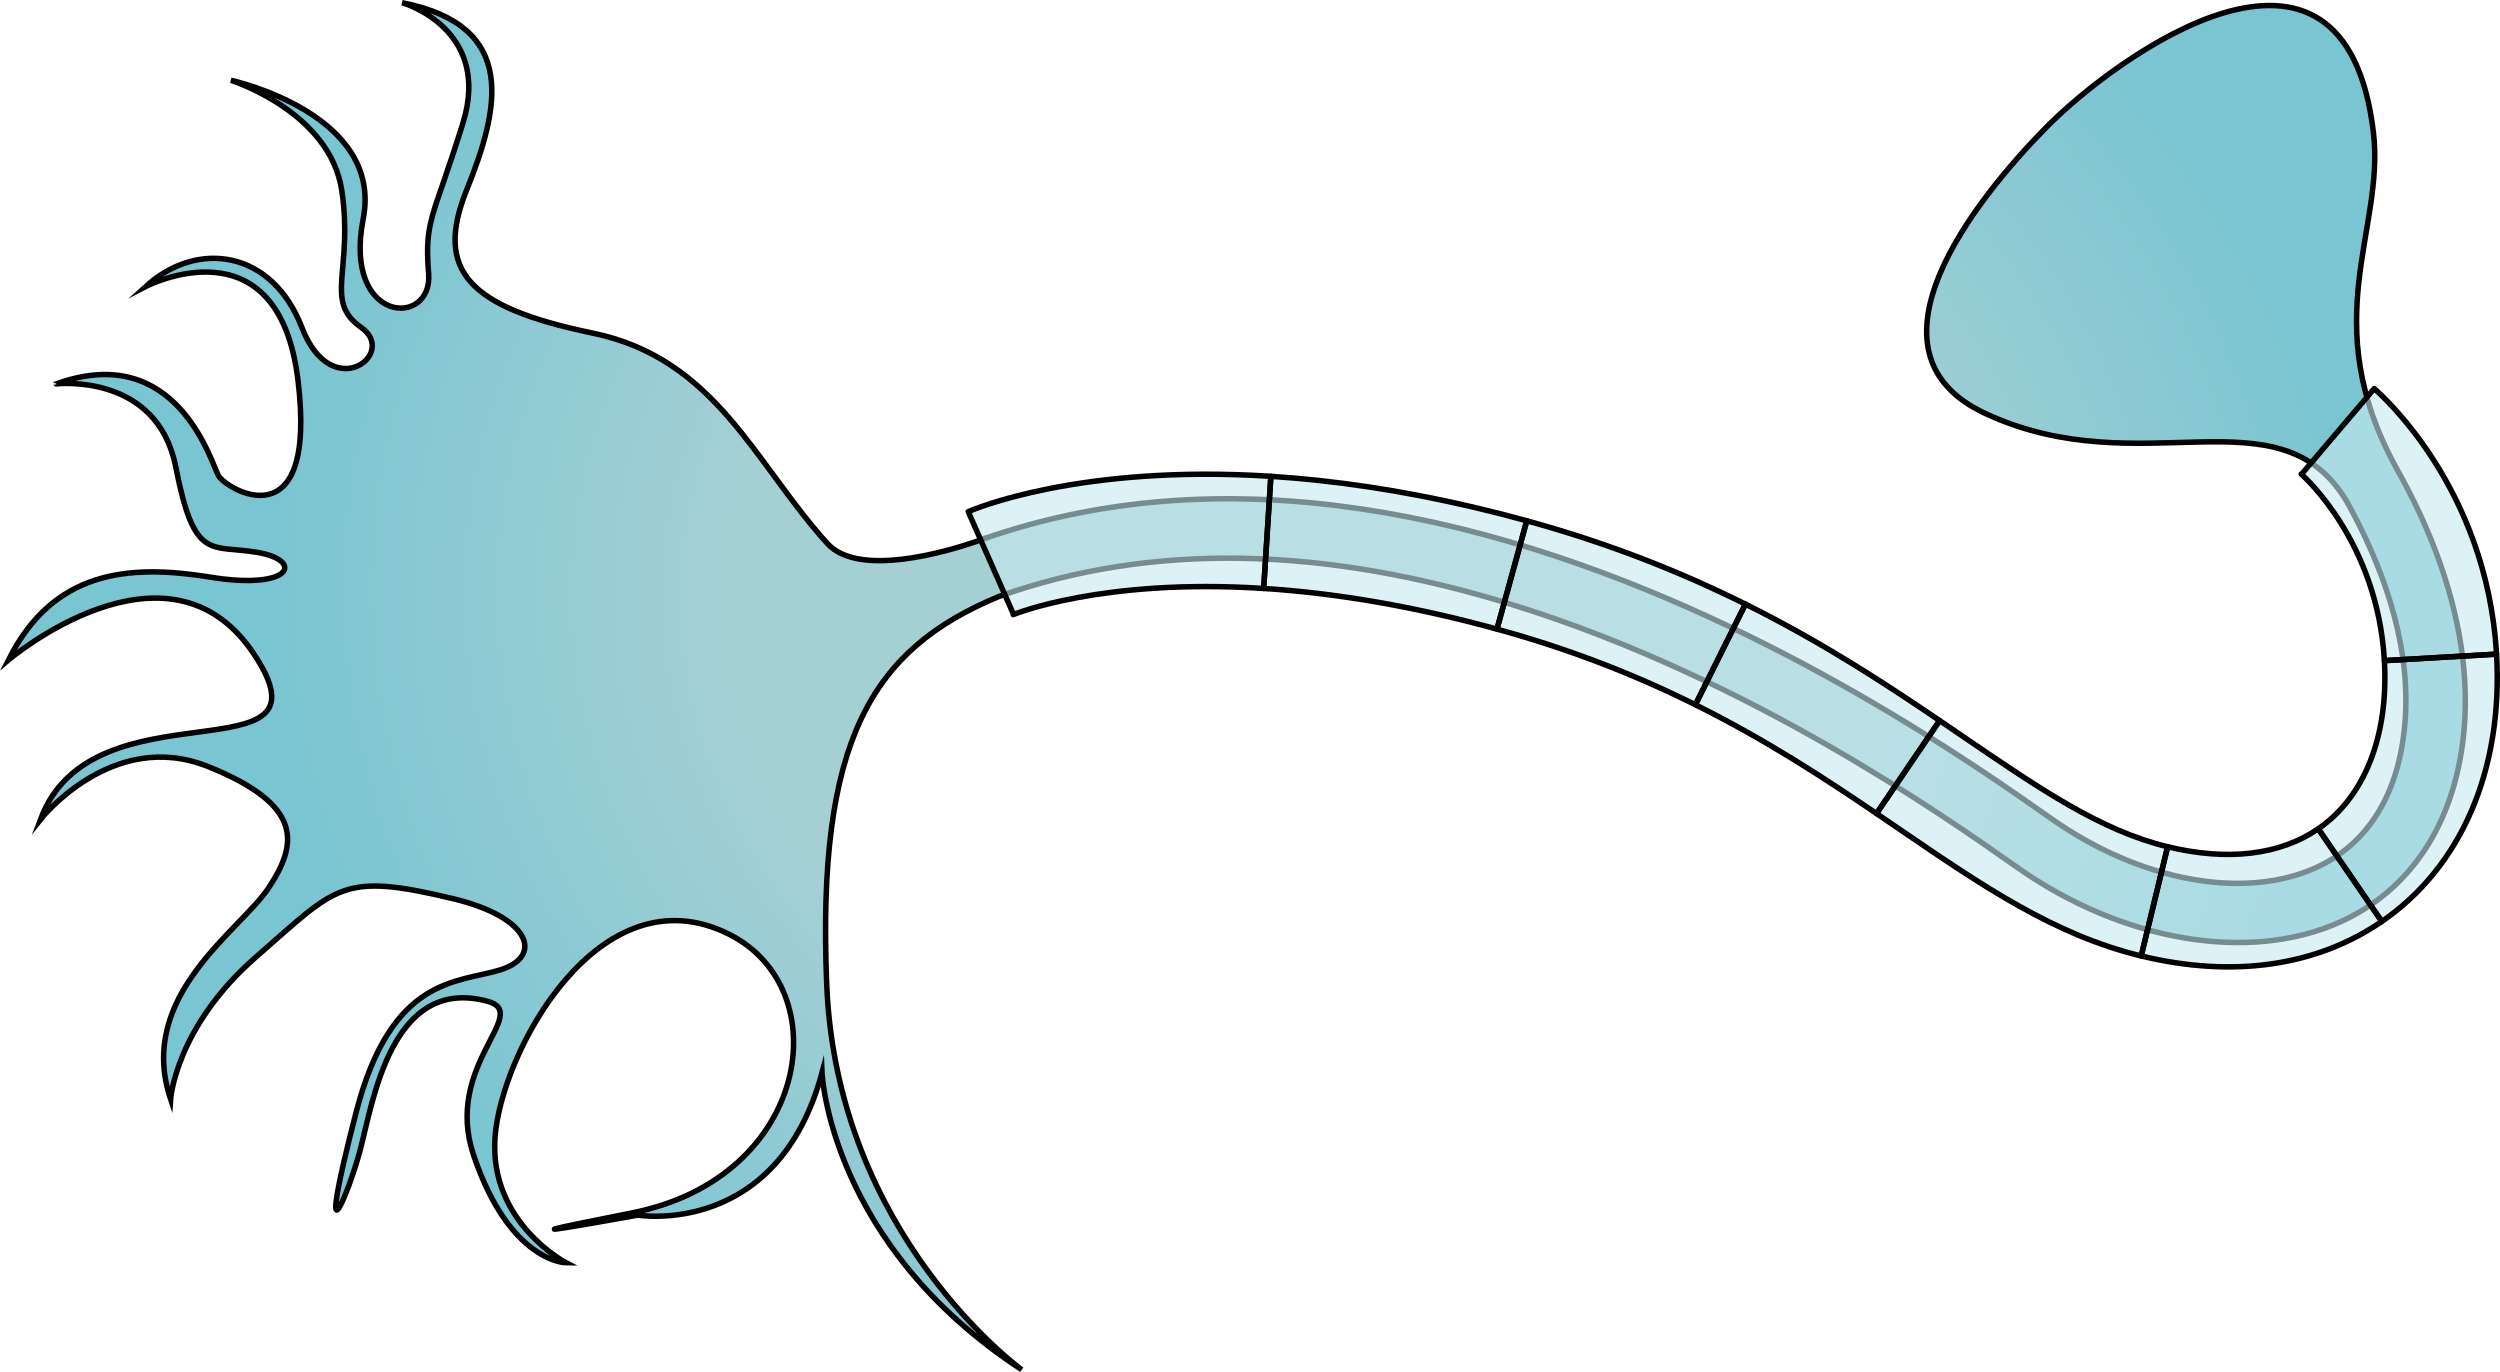 <?xml version="1.0" encoding="utf-8"?>
<!-- Generator: Adobe Illustrator 16.0.0, SVG Export Plug-In . SVG Version: 6.00 Build 0)  -->
<!DOCTYPE svg PUBLIC "-//W3C//DTD SVG 1.1//EN" "http://www.w3.org/Graphics/SVG/1.1/DTD/svg11.dtd">
<svg version="1.1" id="Layer_1" xmlns="http://www.w3.org/2000/svg" xmlns:xlink="http://www.w3.org/1999/xlink" x="0px" y="0px"
	 width="763.797px" height="419.172px" viewBox="0 0 763.797 419.172" enable-background="new 0 0 763.797 419.172"
	 xml:space="preserve">
<g>
	
		<radialGradient id="SVGID_1_" cx="-1566.218" cy="1187.352" r="321.596" gradientTransform="matrix(-0.994 -0.106 0.091 -0.852 -1263.206 1033.356)" gradientUnits="userSpaceOnUse">
		<stop  offset="0.559" style="stop-color:#A4D0D4"/>
		<stop  offset="1" style="stop-color:#7AC5D2"/>
	</radialGradient>
	<path fill="url(#SVGID_1_)" d="M53.706,142.697c5.689,29.017,10.537,23.615,24.918,26.066c14.381,2.449,10.678,11.648-14.404,7.564
		c-25.079-4.084-47.989-1.948-61.631,25.296c0,0,48.662-41.208,74.931-1.902c26.267,39.306-49.162,7.603-65.142,50.612
		c0,0,21.93-27.92,51.251-16.113c29.323,11.803,27.228,23.654,18.563,36.869c-8.66,13.218-40.701,33.058-30.068,64.733
		c0,0,1.546-22.095,26.224-43.563c24.679-21.468,25.802-25.929,60.159-17.674c23.65,5.685,27.484,17.576,14.471,21.69
		c-13.015,4.111-33.378,1.661-44.236,43.773c-12.688,49.214-2.476,25.589,1.356,11.094c3.831-14.493,9.502-53.206,38.866-45.224
		c13.602,3.696-13.639,19.433-4.229,47.144c11.111,32.725,28.242,32.751,28.242,32.751s-23.529-12.24-21.743-38.247
		c1.783-26.007,31.894-82.004,71.538-62.125c33.358,16.73,24.843,74.297-29.619,85.11c-54.467,10.812,1.723,0.692,1.723,0.692
		s42.57,7.116,56.266-43.493c0,0,2.299,52.373,61.025,90.717c0,0-56.42-40.755-59.586-117.531
		c-3.078-74.666,13.591-102.516,52.553-118.679c46.352-16.526,99.309-15.598,158.229,2.9
		c71.314,22.387,130.637,64.15,152.971,79.872c32.207,22.675,70.953,29.194,98.715,16.612c21.365-9.685,34.715-29.874,37.594-56.847
		c2.68-25.093-4.377-53.133-20.439-81.672l0,0c-24.904-45.167-3.473-72.716-7.094-102.793c-8.902-73.938-78.84-22.96-100.225-1.141
		c-21.387,21.822-58.67,68.402-18.264,87.172c47.594,22.105,89.705-7.945,110.406,26.925c0.658,1.188,1.309,2.39,1.951,3.606
		c0.002,0.008,0.008,0.015,0.01,0.023l0,0c10.291,19.515,18.066,42.691,15.584,65.949c-2.199,20.605-11.543,35.206-27.025,42.223
		c-22.012,9.976-53.707,4.119-80.752-14.918c-22.965-16.17-83.971-59.118-157.99-82.354
		c-41.324-12.974-80.617-17.802-116.786-14.353c-17.752,1.695-34.834,5.39-51.179,11.054l-0.002-0.004c0,0-0.022,0.01-0.054,0.022
		c-0.955,0.331-1.908,0.676-2.859,1.021c-8.895,3.025-35.67,10.963-45.154,0.487c-22.327-24.655-34.058-56.472-71.677-64.268
		c-37.618-7.795-48.527-18.871-38.573-43.594c9.955-24.722,16.227-50.26-19.669-57.36c0,0,27.606,7.772,18.563,36.871
		c-9.043,29.1-11.805,29.324-10.461,45.899c1.343,16.578-26.277,15.479-19.99-16.733c6.289-32.213-40.418-42.331-40.418-42.331
		s30.248,9.507,33.879,33.685c3.629,24.178-5.602,33.825,5.891,41.793c11.49,7.967-8.915,23.805-18.07,0.074
		c-9.156-23.73-31.938-26.889-47.736-12.537c0,0,40.56-21.087,46.55,28.763c5.987,49.85-22.059,33.214-24.351,28.95
		c-2.293-4.264-12.798-41.233-49.544-27.966C17.164,117.292,48.017,113.678,53.706,142.697z"/>
	<path fill="none" stroke="#010101" stroke-width="1.681" stroke-miterlimit="10" d="M53.706,142.697
		c5.689,29.017,10.537,23.615,24.918,26.066c14.381,2.449,10.678,11.648-14.404,7.564c-25.079-4.084-47.989-1.948-61.631,25.296
		c0,0,48.662-41.208,74.931-1.902c26.267,39.306-49.162,7.603-65.142,50.612c0,0,21.93-27.92,51.251-16.113
		c29.323,11.803,27.228,23.654,18.563,36.869c-8.66,13.218-40.701,33.058-30.068,64.733c0,0,1.546-22.095,26.224-43.563
		c24.679-21.468,25.802-25.929,60.159-17.674c23.65,5.685,27.484,17.576,14.471,21.69c-13.015,4.111-33.378,1.661-44.236,43.773
		c-12.688,49.214-2.476,25.589,1.356,11.094c3.831-14.493,9.502-53.206,38.866-45.224c13.602,3.696-13.639,19.433-4.229,47.144
		c11.111,32.725,28.242,32.751,28.242,32.751s-23.529-12.24-21.743-38.247c1.783-26.007,31.894-82.004,71.538-62.125
		c33.358,16.73,24.843,74.297-29.619,85.11c-54.467,10.812,1.723,0.692,1.723,0.692s42.57,7.116,56.266-43.493
		c0,0,2.299,52.373,61.025,90.717c0,0-56.42-40.755-59.586-117.531c-3.078-74.666,13.591-102.516,52.553-118.679
		c46.352-16.526,99.309-15.598,158.229,2.9c71.314,22.387,130.637,64.15,152.971,79.872c32.207,22.675,70.953,29.194,98.715,16.612
		c21.365-9.685,34.715-29.874,37.594-56.847c2.68-25.093-4.377-53.133-20.439-81.672l0,0c-24.904-45.167-3.473-72.716-7.094-102.793
		c-8.902-73.938-78.84-22.96-100.225-1.141c-21.387,21.822-58.67,68.402-18.264,87.172c47.594,22.105,89.705-7.945,110.406,26.925
		c0.658,1.188,1.309,2.39,1.951,3.606c0.002,0.008,0.008,0.015,0.01,0.023l0,0c10.291,19.515,18.066,42.691,15.584,65.949
		c-2.199,20.605-11.543,35.206-27.025,42.223c-22.012,9.976-53.707,4.119-80.752-14.918c-22.965-16.17-83.971-59.118-157.99-82.354
		c-41.324-12.974-80.617-17.802-116.786-14.353c-17.752,1.695-34.834,5.39-51.179,11.054l-0.002-0.004c0,0-0.022,0.01-0.054,0.022
		c-0.955,0.331-1.908,0.676-2.859,1.021c-8.895,3.025-35.67,10.963-45.154,0.487c-22.327-24.655-34.058-56.472-71.677-64.268
		c-37.618-7.795-48.527-18.871-38.573-43.594c9.955-24.722,16.227-50.26-19.669-57.36c0,0,27.606,7.772,18.563,36.871
		c-9.043,29.1-11.805,29.324-10.461,45.899c1.343,16.578-26.277,15.479-19.99-16.733c6.289-32.213-40.418-42.331-40.418-42.331
		s30.248,9.507,33.879,33.685c3.629,24.178-5.602,33.825,5.891,41.793c11.49,7.967-8.915,23.805-18.07,0.074
		c-9.156-23.73-31.938-26.889-47.736-12.537c0,0,40.56-21.087,46.55,28.763c5.987,49.85-22.059,33.214-24.351,28.95
		c-2.293-4.264-12.798-41.233-49.544-27.966C17.164,117.292,48.017,113.678,53.706,142.697z"/>
	<g>
		<path opacity="0.6" fill="#C7E9F0" d="M762.746,199.85c2.043,35.223-10.734,64.991-35.061,81.674l-19.416-28.31
			c14.172-9.718,21.537-28.443,20.205-51.374L762.746,199.85z"/>
		<path opacity="0.6" fill="#C7E9F0" d="M725.367,118.742c1.404,1.193,34.4,29.778,37.379,81.109l-34.271,1.988
			c-2.098-36.196-24.473-56.182-25.424-57.015l0.094,0.084L725.367,118.742z"/>
		<path opacity="0.6" fill="#C7E9F0" d="M708.269,253.214l19.416,28.31c-19.971,13.697-45.393,17.339-73.506,10.544l8.068-33.368
			C680.638,263.146,696.552,261.249,708.269,253.214z"/>
		<path opacity="0.6" fill="#C7E9F0" d="M592.587,220.146c2.49,1.688,4.936,3.358,7.35,5.007
			c23.43,15.989,41.936,28.621,62.311,33.546l-8.066,33.368c-26.477-6.402-48.313-21.305-73.596-38.563
			c-2.387-1.627-4.807-3.28-7.27-4.949L592.587,220.146z"/>
		<path opacity="0.6" fill="#C7E9F0" d="M533.257,184.573c23.818,11.847,43.113,24.573,59.33,35.573l-19.27,28.409
			c-15.291-10.372-33.439-22.352-55.348-33.245L533.257,184.573z"/>
		<path opacity="0.6" fill="#C7E9F0" d="M466.458,159.11c23.49,6.461,45.34,14.789,66.799,25.463l-15.287,30.737
			c-19.455-9.678-39.283-17.232-60.617-23.102L466.458,159.11z"/>
		<path opacity="0.6" fill="#C7E9F0" d="M402.464,146.742c20.641,2.202,42.104,6.348,63.994,12.368l-9.105,33.099
			c-24.703-6.794-48.684-10.978-71.279-12.427l2.201-34.256C392.957,145.827,397.689,146.23,402.464,146.742z"/>
		<path opacity="0.6" fill="#C7E9F0" d="M388.275,145.526l-2.201,34.256c-49.486-3.179-76.253,7.885-76.518,7.998l0.114-0.049
			l-13.856-31.408C297.166,155.727,329.601,141.757,388.275,145.526z"/>
		
			<path fill="none" stroke="#010101" stroke-width="1.681" stroke-linecap="round" stroke-linejoin="round" stroke-miterlimit="10" d="
			M762.746,199.85c2.043,35.223-10.734,64.991-35.061,81.674l-19.416-28.31c14.172-9.718,21.537-28.443,20.205-51.374
			L762.746,199.85z"/>
		
			<path fill="none" stroke="#010101" stroke-width="1.681" stroke-linecap="round" stroke-linejoin="round" stroke-miterlimit="10" d="
			M725.367,118.742c1.404,1.193,34.4,29.778,37.379,81.109l-34.271,1.988c-2.098-36.196-24.473-56.182-25.424-57.015l0.094,0.084
			L725.367,118.742z"/>
		
			<path fill="none" stroke="#010101" stroke-width="1.681" stroke-linecap="round" stroke-linejoin="round" stroke-miterlimit="10" d="
			M708.269,253.214l19.416,28.31c-19.971,13.697-45.393,17.339-73.506,10.544l8.068-33.368
			C680.638,263.146,696.552,261.249,708.269,253.214z"/>
		
			<path fill="none" stroke="#010101" stroke-width="1.681" stroke-linecap="round" stroke-linejoin="round" stroke-miterlimit="10" d="
			M592.587,220.146c2.49,1.688,4.936,3.358,7.35,5.007c23.43,15.989,41.936,28.621,62.311,33.546l-8.066,33.368
			c-26.477-6.402-48.313-21.305-73.596-38.563c-2.387-1.627-4.807-3.28-7.27-4.949L592.587,220.146z"/>
		
			<path fill="none" stroke="#010101" stroke-width="1.681" stroke-linecap="round" stroke-linejoin="round" stroke-miterlimit="10" d="
			M533.257,184.573c23.818,11.847,43.113,24.573,59.33,35.573l-19.27,28.409c-15.291-10.372-33.439-22.352-55.348-33.245
			L533.257,184.573z"/>
		
			<path fill="none" stroke="#010101" stroke-width="1.681" stroke-linecap="round" stroke-linejoin="round" stroke-miterlimit="10" d="
			M466.458,159.11c23.49,6.461,45.34,14.789,66.799,25.463l-15.287,30.737c-19.455-9.678-39.283-17.232-60.617-23.102
			L466.458,159.11z"/>
		
			<path fill="none" stroke="#010101" stroke-width="1.681" stroke-linecap="round" stroke-linejoin="round" stroke-miterlimit="10" d="
			M402.464,146.742c20.641,2.202,42.104,6.348,63.994,12.368l-9.105,33.099c-24.703-6.794-48.684-10.978-71.279-12.427l2.201-34.256
			C392.957,145.827,397.689,146.23,402.464,146.742z"/>
		
			<path fill="none" stroke="#010101" stroke-width="1.681" stroke-linecap="round" stroke-linejoin="round" stroke-miterlimit="10" d="
			M388.275,145.526l-2.201,34.256c-49.486-3.179-76.253,7.885-76.518,7.998l0.114-0.049l-13.856-31.408
			C297.166,155.727,329.601,141.757,388.275,145.526z"/>
	</g>
</g>
</svg>

